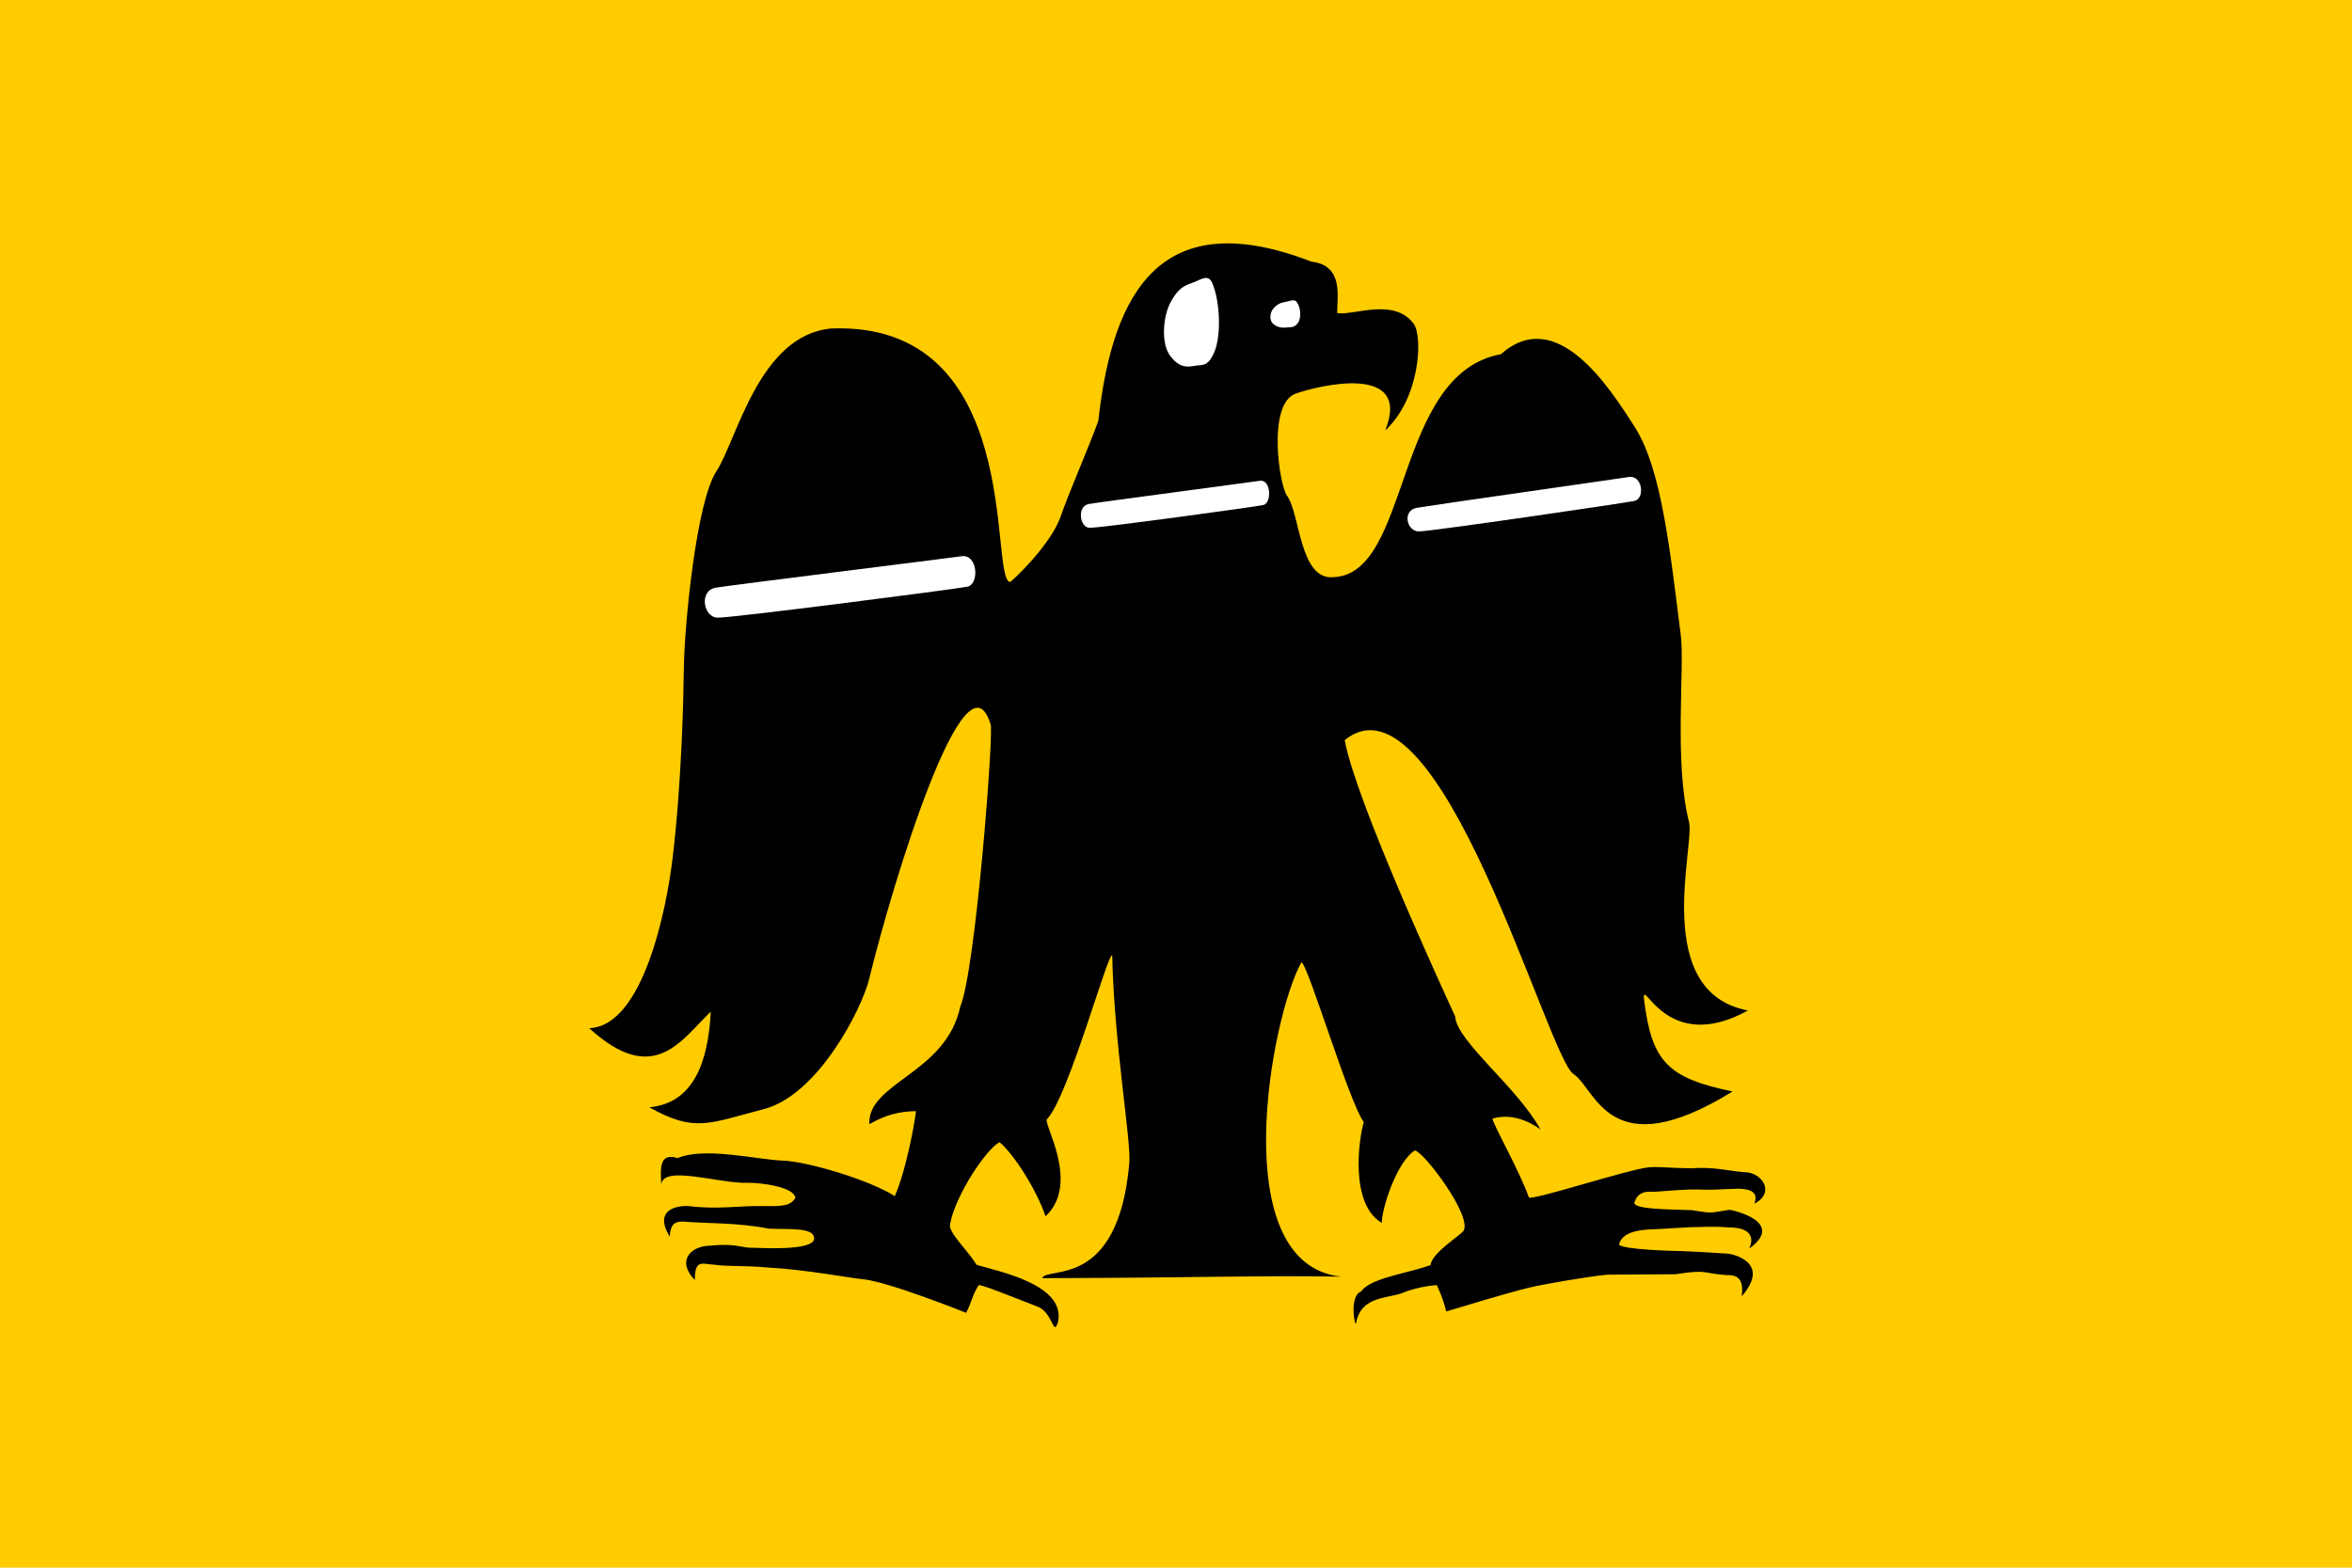 <?xml version="1.0" encoding="UTF-8" standalone="no"?>
<!-- Created with Inkscape (http://www.inkscape.org/) -->

<svg
   xmlns:dc="http://purl.org/dc/elements/1.1/"
   xmlns:cc="http://creativecommons.org/ns#"
   xmlns:rdf="http://www.w3.org/1999/02/22-rdf-syntax-ns#"
   xmlns:svg="http://www.w3.org/2000/svg"
   xmlns="http://www.w3.org/2000/svg"
   xmlns:sodipodi="http://sodipodi.sourceforge.net/DTD/sodipodi-0.dtd"
   xmlns:inkscape="http://www.inkscape.org/namespaces/inkscape"
   width="1200"
   height="800"
   id="svg7067"
   version="1.1"
   inkscape:version="0.92.2 (5c3e80d, 2017-08-06)"
   sodipodi:docname="Sign_of_Sancho_VII_of_Navarre.svg">
  <defs
     id="defs7069" />
  <sodipodi:namedview
     id="base"
     pagecolor="#ffffff"
     bordercolor="#666666"
     borderopacity="1.0"
     inkscape:pageopacity="0.0"
     inkscape:pageshadow="2"
     inkscape:zoom="0.35328947"
     inkscape:cx="570"
     inkscape:cy="380"
     inkscape:document-units="px"
     inkscape:current-layer="layer3"
     showgrid="true"
     inkscape:window-width="1366"
     inkscape:window-height="706"
     inkscape:window-x="-8"
     inkscape:window-y="-8"
     inkscape:window-maximized="1"
     fit-margin-top="0"
     fit-margin-left="0"
     fit-margin-right="0"
     fit-margin-bottom="0">
    <inkscape:grid
       type="xygrid"
       id="grid4669"
       originx="-8.4124635e-006"
       originy="-2.3181935e-006" />
  </sodipodi:namedview>
  <g
     inkscape:label="Capa 1"
     inkscape:groupmode="layer"
     id="layer1"
     transform="translate(190.381,-152.906)">
    <rect
       style="opacity:1;fill:#ffcc00;fill-opacity:1;fill-rule:nonzero;stroke:none;stroke-width:1;stroke-linecap:round;stroke-linejoin:round;stroke-miterlimit:4;stroke-dasharray:none;stroke-dashoffset:0;stroke-opacity:1;paint-order:stroke fill markers"
       id="rect4695"
       width="1200"
       height="800"
       x="-190.381"
       y="152.906" />
  </g>
  <g
     inkscape:groupmode="layer"
     id="layer3"
     inkscape:label="Capa 2"
     transform="translate(-1.211914e-5,39.764)">
    <g
       style="display:inline;stroke-width:1.159"
       id="g21688-6-9"
       transform="matrix(3.194,0,0,3.614,-716.391,-2412.803)">
      <g
         id="Capa_1"
         transform="matrix(0.523,0,0,0.462,268.808,455.662)"
         style="stroke-width:1.159" />
      <g
         id="Background"
         transform="matrix(0.523,0,0,0.462,268.808,455.662)"
         style="stroke-width:1.159" />
      <g
         id="Guides"
         transform="matrix(0.523,0,0,0.462,268.808,455.662)"
         style="stroke-width:1.159" />
      <g
         id="g4647"
         transform="translate(-0.54)"
         style="stroke-width:1.159">
        <path
           style="fill:#000000;fill-opacity:1;stroke:none;stroke-width:0.778;stroke-miterlimit:4;stroke-dasharray:none;stroke-opacity:1"
           inkscape:connector-curvature="0"
           d="m 357.532,703.007 c 31.109,-1.085 25.246,35.245 28.626,35.801 0.215,-0.004 6.572,-5.219 8.148,-9.364 1.117,-2.937 4.61,-10.012 5.973,-13.396 2.322,-18.655 10.315,-30.584 34.056,-22.476 5.345,0.537 3.984,5.31 4.117,7.267 2.558,0.37 9.135,-2.259 12.223,1.536 1.421,1.746 1.077,10.388 -4.567,15.032 4.336,-9.563 -10.669,-6.358 -14.313,-5.198 -4.558,1.451 -2.622,12.905 -1.384,14.395 2.127,2.56 1.989,11.949 7.404,11.516 12.461,-0.366 9.597,-28.713 26.771,-31.483 8.82,-6.919 17.176,4.418 21.443,10.372 4.275,5.966 5.621,17.736 7.288,29.298 0.651,4.521 -1.106,17.945 1.316,26.38 0.963,3.355 -6.097,24.025 9.413,26.617 -13.129,6.428 -16.923,-4.93 -16.607,-1.613 1.218,8.789 3.711,11.148 14.155,13.048 -19.77,10.804 -21.831,-0.431 -25.41,-2.454 -4.146,-2.342 -21.348,-57.997 -36.55,-47.156 1.724,8.452 15.464,34.805 17.648,39.027 0.184,3.434 10.042,10.103 13.621,15.956 -0.417,-0.277 -3.82,-2.567 -7.678,-1.532 0.411,1.346 4.263,7.271 5.824,11.103 0.244,0.6 15.948,-3.984 19.192,-4.235 1.526,-0.118 3.413,0.11 6.859,0.147 3.506,-0.268 6.109,0.428 8.521,0.551 2.712,0.054 4.835,2.907 1.451,4.437 0.759,-1.743 -0.885,-2.089 -2.563,-2.113 -3.24,0.079 -4.116,0.209 -6.473,0.11 -3.091,-0.035 -6.405,0.376 -7.47,0.32 -2.16,-0.112 -2.522,1.202 -2.67,1.572 0.062,0.882 4.907,0.905 9.156,1.027 3.424,0.46 2.561,0.433 6.056,-0.05 0.49,0.046 9.037,1.687 3.149,5.48 1.331,-2.684 -1.765,-2.996 -3.095,-2.982 -2.558,-0.186 -4.207,-0.064 -6.238,-0.045 -2.627,0.11 -4.722,0.268 -5.914,0.294 -2.435,0.053 -5.1,0.413 -5.553,2.167 0.596,0.712 8.616,0.901 9.992,0.918 3.696,0.127 5.221,0.256 7.373,0.363 0.363,-0.013 7.119,1.065 2.234,6.01 0.306,-2.086 -0.345,-3.069 -2.406,-2.98 -4.064,-0.254 -2.913,-0.849 -8.18,-0.126 -5.802,0.049 -10.702,0.045 -10.888,0.062 -3.609,0.318 -10.575,1.42 -12.369,1.804 -4.009,0.858 -10.478,2.635 -13.365,3.395 -0.45,-1.797 -1.502,-3.722 -1.502,-3.722 0,0 -2.794,0.095 -5.85,1.218 -2.571,0.681 -6.289,0.516 -7.054,4.137 -0.157,0.743 -1.159,-3.871 0.811,-4.446 1.409,-1.93 7.505,-2.571 11.098,-3.745 0.181,-1.762 4.926,-4.246 5.296,-4.882 1.277,-2.193 -6.468,-11.218 -7.81,-11.297 -2.92,1.618 -5.309,8.265 -5.277,10.228 -5.196,-2.688 -3.65,-12.017 -2.877,-14.232 -2.331,-2.718 -8.875,-22.192 -9.964,-22.571 -4.842,7.593 -12.328,42.656 6.366,44.39 -12.872,-0.194 -22.664,0.161 -47.772,0.216 0.67,-1.749 12.131,1.791 13.913,-16.245 0.313,-3.172 -2.433,-16.858 -2.732,-29.355 -0.709,-0.386 -7.026,20.079 -10.429,23.163 -0.637,0.578 5.38,9.082 -0.223,13.701 -1.35,-3.57 -4.914,-8.627 -7.328,-10.462 -2.064,0.847 -7.163,7.598 -7.929,11.632 -0.223,1.175 2.732,3.521 4.252,5.687 3.591,0.945 14.406,2.815 12.976,8.157 -0.76,1.997 -0.779,-1.315 -3.112,-2.212 -4.118,-1.402 -9.592,-3.401 -9.571,-3.031 -1.058,1.508 -0.938,2.068 -1.965,3.861 0,0 -12.5,-4.44 -16.592,-4.757 -2.105,-0.163 -8.941,-1.361 -15.354,-1.657 -3.353,-0.29 -5.848,-0.074 -8.588,-0.409 -1.591,-0.065 -2.827,-0.776 -2.804,2.188 -2.94,-2.635 -0.785,-4.8 2.466,-4.855 4.345,-0.369 4.822,0.374 7.04,0.304 3.91,0.153 10.226,0.185 9.494,-1.6 -0.4,-1.271 -4.132,-0.988 -7.162,-1.098 -5.014,-0.885 -9.963,-0.714 -13.729,-0.998 -0.996,0.005 -2.001,0.07 -2.118,2.122 -2.69,-3.874 1.285,-4.454 3.143,-4.303 4.559,0.5 8.056,-0.089 11.917,-0.017 3.257,0.064 4.191,-0.096 5.004,-1.114 -0.067,-1.606 -5.737,-2.212 -7.588,-2.166 -4.557,0.145 -13.604,-2.59 -13.829,0.26 -0.091,-1.966 -0.486,-4.629 2.597,-3.745 4.322,-1.645 12.889,0.244 16.78,0.351 3.983,0.105 13.905,2.746 17.917,5.012 1.706,-3.352 3.099,-9.833 3.395,-11.997 -2.703,0.035 -4.839,0.521 -7.458,1.843 -0.31,-5.906 12.254,-7.123 14.534,-16.618 2.488,-5.198 5.458,-39.852 4.82,-39.875 -3.947,-11.353 -15.578,22.188 -19.397,36.049 -1.103,4.003 -8.061,16.335 -16.86,18.33 -8.61,1.953 -10.94,3.375 -18.231,-0.274 7.036,-0.577 9.389,-6.328 9.808,-13.498 -4.699,3.949 -9.038,10.711 -19.418,2.328 8.608,-0.268 12.339,-16.811 13.304,-23.888 1.494,-10.959 1.756,-23.105 1.811,-26.883 0.09,-6.223 2.007,-23.565 5.196,-27.857 3.287,-4.424 6.761,-19.154 18.268,-20.164 z"
           sodipodi:nodetypes="ccscccscssccssscccsccccsscccccsccccccsccccccsscccsccsccccccscsccscccccscccccccccccccccccccccsscccszzc"
           id="path3986" />
        <path
           style="fill:#ffffff;stroke-width:0.608"
           inkscape:connector-curvature="0"
           d="m 451.504,731.663 c 2.081,-0.027 32.669,-3.985 34.407,-4.305 1.709,-0.316 1.315,-3.685 -0.896,-3.377 -2.111,0.293 -31.462,3.977 -33.863,4.348 -2.382,0.368 -1.617,3.36 0.352,3.335 z"
           sodipodi:nodetypes="czzzz"
           id="path8358" />
        <path
           inkscape:transform-center-y="8.1589898"
           style="fill:#ffffff;stroke-width:0.608"
           inkscape:connector-curvature="0"
           d="m 428.284,700.139 c 0.587,-0.579 1.117,-0.76 1.828,-0.877 0.769,-0.126 1.474,-0.449 1.841,-0.013 0.698,0.83 0.788,2.324 0.158,3.032 -0.571,0.642 -1.02,0.512 -1.711,0.578 -0.706,0.068 -1.384,0.058 -2.127,-0.458 -0.771,-0.534 -0.585,-1.673 0.011,-2.261 z"
           sodipodi:nodetypes="cszzszz"
           id="path8360" />
        <path
           style="fill:#ffffff;stroke-width:0.608"
           inkscape:connector-curvature="0"
           d="m 398.866,731.152 c 1.667,0.041 26.356,-2.95 27.763,-3.215 1.385,-0.262 1.249,-3.66 -0.538,-3.423 -1.704,0.227 -25.388,2.98 -27.33,3.276 -1.925,0.292 -1.473,3.324 0.105,3.363 z"
           sodipodi:nodetypes="czzzz"
           id="path1870" />
        <path
           style="fill:#ffffff;stroke-width:0.608"
           inkscape:connector-curvature="0"
           d="m 339.458,743.839 c 2.403,0.033 37.863,-4.015 39.881,-4.366 1.985,-0.345 1.677,-4.628 -0.888,-4.31 -2.447,0.305 -36.47,4.044 -39.257,4.437 -2.764,0.391 -2.01,4.208 0.264,4.239 z"
           sodipodi:nodetypes="czzzz"
           id="path1309" />
        <path
           inkscape:transform-center-y="13.54122"
           style="fill:#ffffff;fill-opacity:1;stroke-width:0.608"
           inkscape:connector-curvature="0"
           d="m 411.724,699.474 c 1.081,-1.875 2.058,-2.463 3.366,-2.844 1.416,-0.409 2.714,-1.457 3.389,-0.043 1.285,2.692 1.451,7.534 0.291,9.829 -1.051,2.082 -1.877,1.66 -3.151,1.872 -1.3,0.219 -2.548,0.187 -3.917,-1.486 -1.42,-1.73 -1.077,-5.424 0.021,-7.329 z"
           sodipodi:nodetypes="cszzszz"
           id="path8360-1" />
      </g>
    </g>
  </g>
</svg>
